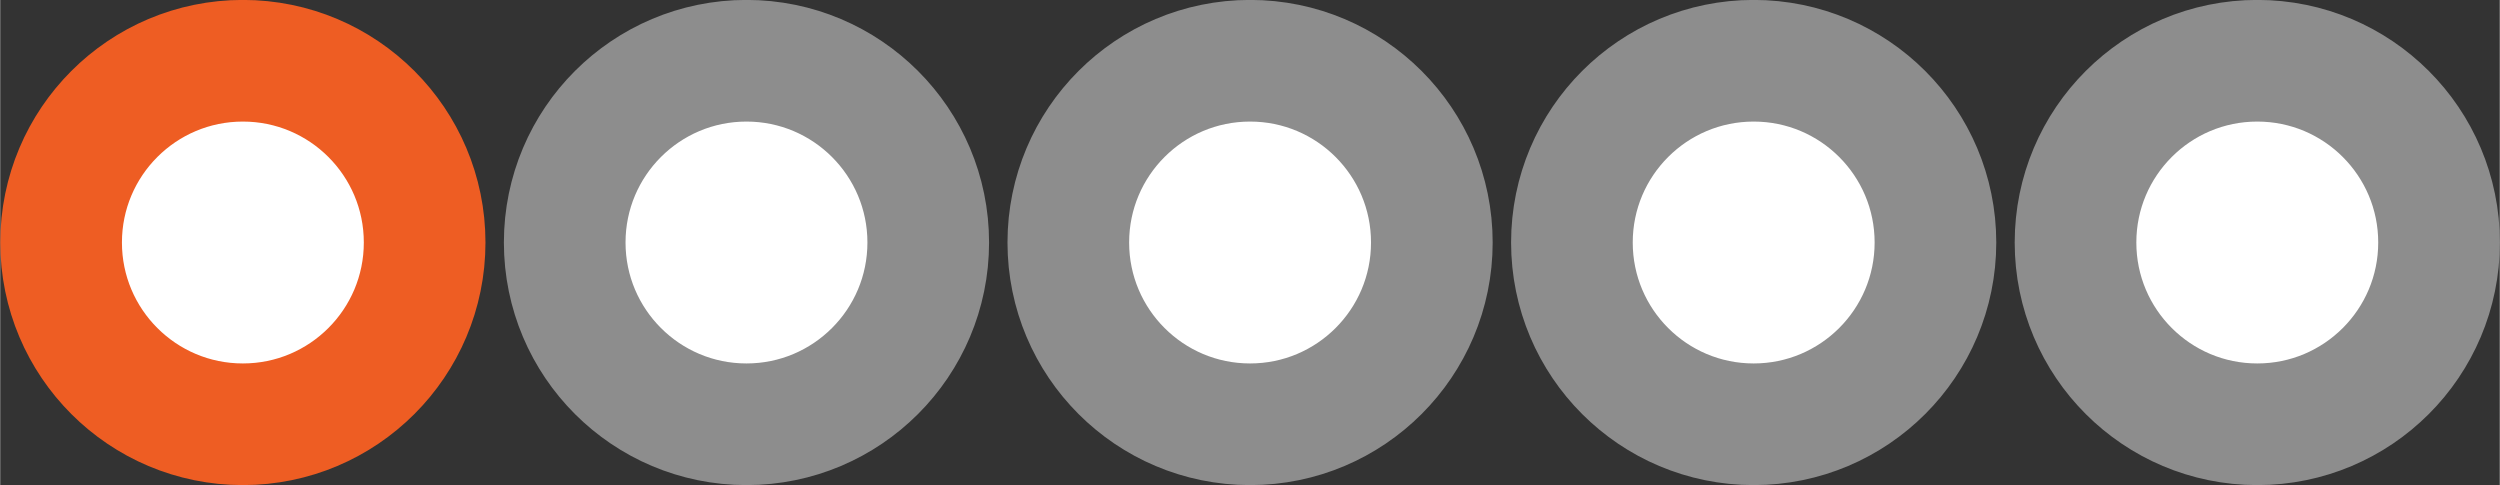 <?xml version="1.0" encoding="UTF-8" standalone="no"?>
<!-- Created with Inkscape (http://www.inkscape.org/) -->

<svg
   width="60.5"
   height="11.745"
   viewBox="0 0 16.007 3.108"
   version="1.1"
   id="svg4897"
   inkscape:version="1.2.1 (9c6d41e410, 2022-07-14)"
   sodipodi:docname="Rang_1.svg"
   xmlns:inkscape="http://www.inkscape.org/namespaces/inkscape"
   xmlns:sodipodi="http://sodipodi.sourceforge.net/DTD/sodipodi-0.dtd"
   xmlns="http://www.w3.org/2000/svg"
   xmlns:svg="http://www.w3.org/2000/svg">
  <rect x="0" y="0" width="16.007" height="3.108" fill="#333333" stroke="none"/>
  <sodipodi:namedview
     id="namedview4899"
     pagecolor="#505050"
     bordercolor="#eeeeee"
     borderopacity="1"
     inkscape:showpageshadow="0"
     inkscape:pageopacity="0"
     inkscape:pagecheckerboard="0"
     inkscape:deskcolor="#505050"
     inkscape:document-units="mm"
     showgrid="false"
     inkscape:zoom="14.638496"
     inkscape:cx="23.567995"
     inkscape:cy="7.4119636"
     inkscape:window-width="2560"
     inkscape:window-height="1351"
     inkscape:window-x="2391"
     inkscape:window-y="-9"
     inkscape:window-maximized="1"
     inkscape:current-layer="layer1" />
  <defs
     id="defs4894" />
  <g
     inkscape:label="Ebene 1"
     inkscape:groupmode="layer"
     id="layer1">
    <g
       id="g20311"
       transform="translate(-146.232,-36.616)">
      <circle
         style="fill:#ffffff;fill-opacity:1;stroke:#ee5d23;stroke-width:0.779;stroke-linecap:round;stroke-dasharray:none;stroke-opacity:1"
         id="path234-20"
         cx="147.786"
         cy="38.169"
         r="1.164" />
      <circle
         style="fill:#ffffff;fill-opacity:1;stroke:#8d8d8d;stroke-width:0.779;stroke-linecap:round;stroke-dasharray:none;stroke-opacity:1"
         id="path234-6-9"
         cx="154.236"
         cy="38.169"
         r="1.164" />
      <circle
         style="fill:#ffffff;fill-opacity:1;stroke:#8d8d8d;stroke-width:0.779;stroke-linecap:round;stroke-dasharray:none;stroke-opacity:1"
         id="path234-7-6"
         cx="157.461"
         cy="38.169"
         r="1.164" />
      <circle
         style="fill:#ffffff;fill-opacity:1;stroke:#8d8d8d;stroke-width:0.779;stroke-linecap:round;stroke-dasharray:none;stroke-opacity:1"
         id="path234-67-74"
         cx="160.686"
         cy="38.169"
         r="1.164" />
      <circle
         style="fill:#ffffff;fill-opacity:1;stroke:#8d8d8d;stroke-width:0.779;stroke-linecap:round;stroke-dasharray:none;stroke-opacity:1"
         id="path234-62-1"
         cx="151.011"
         cy="38.169"
         r="1.164" />
    </g>
  </g>
</svg>
